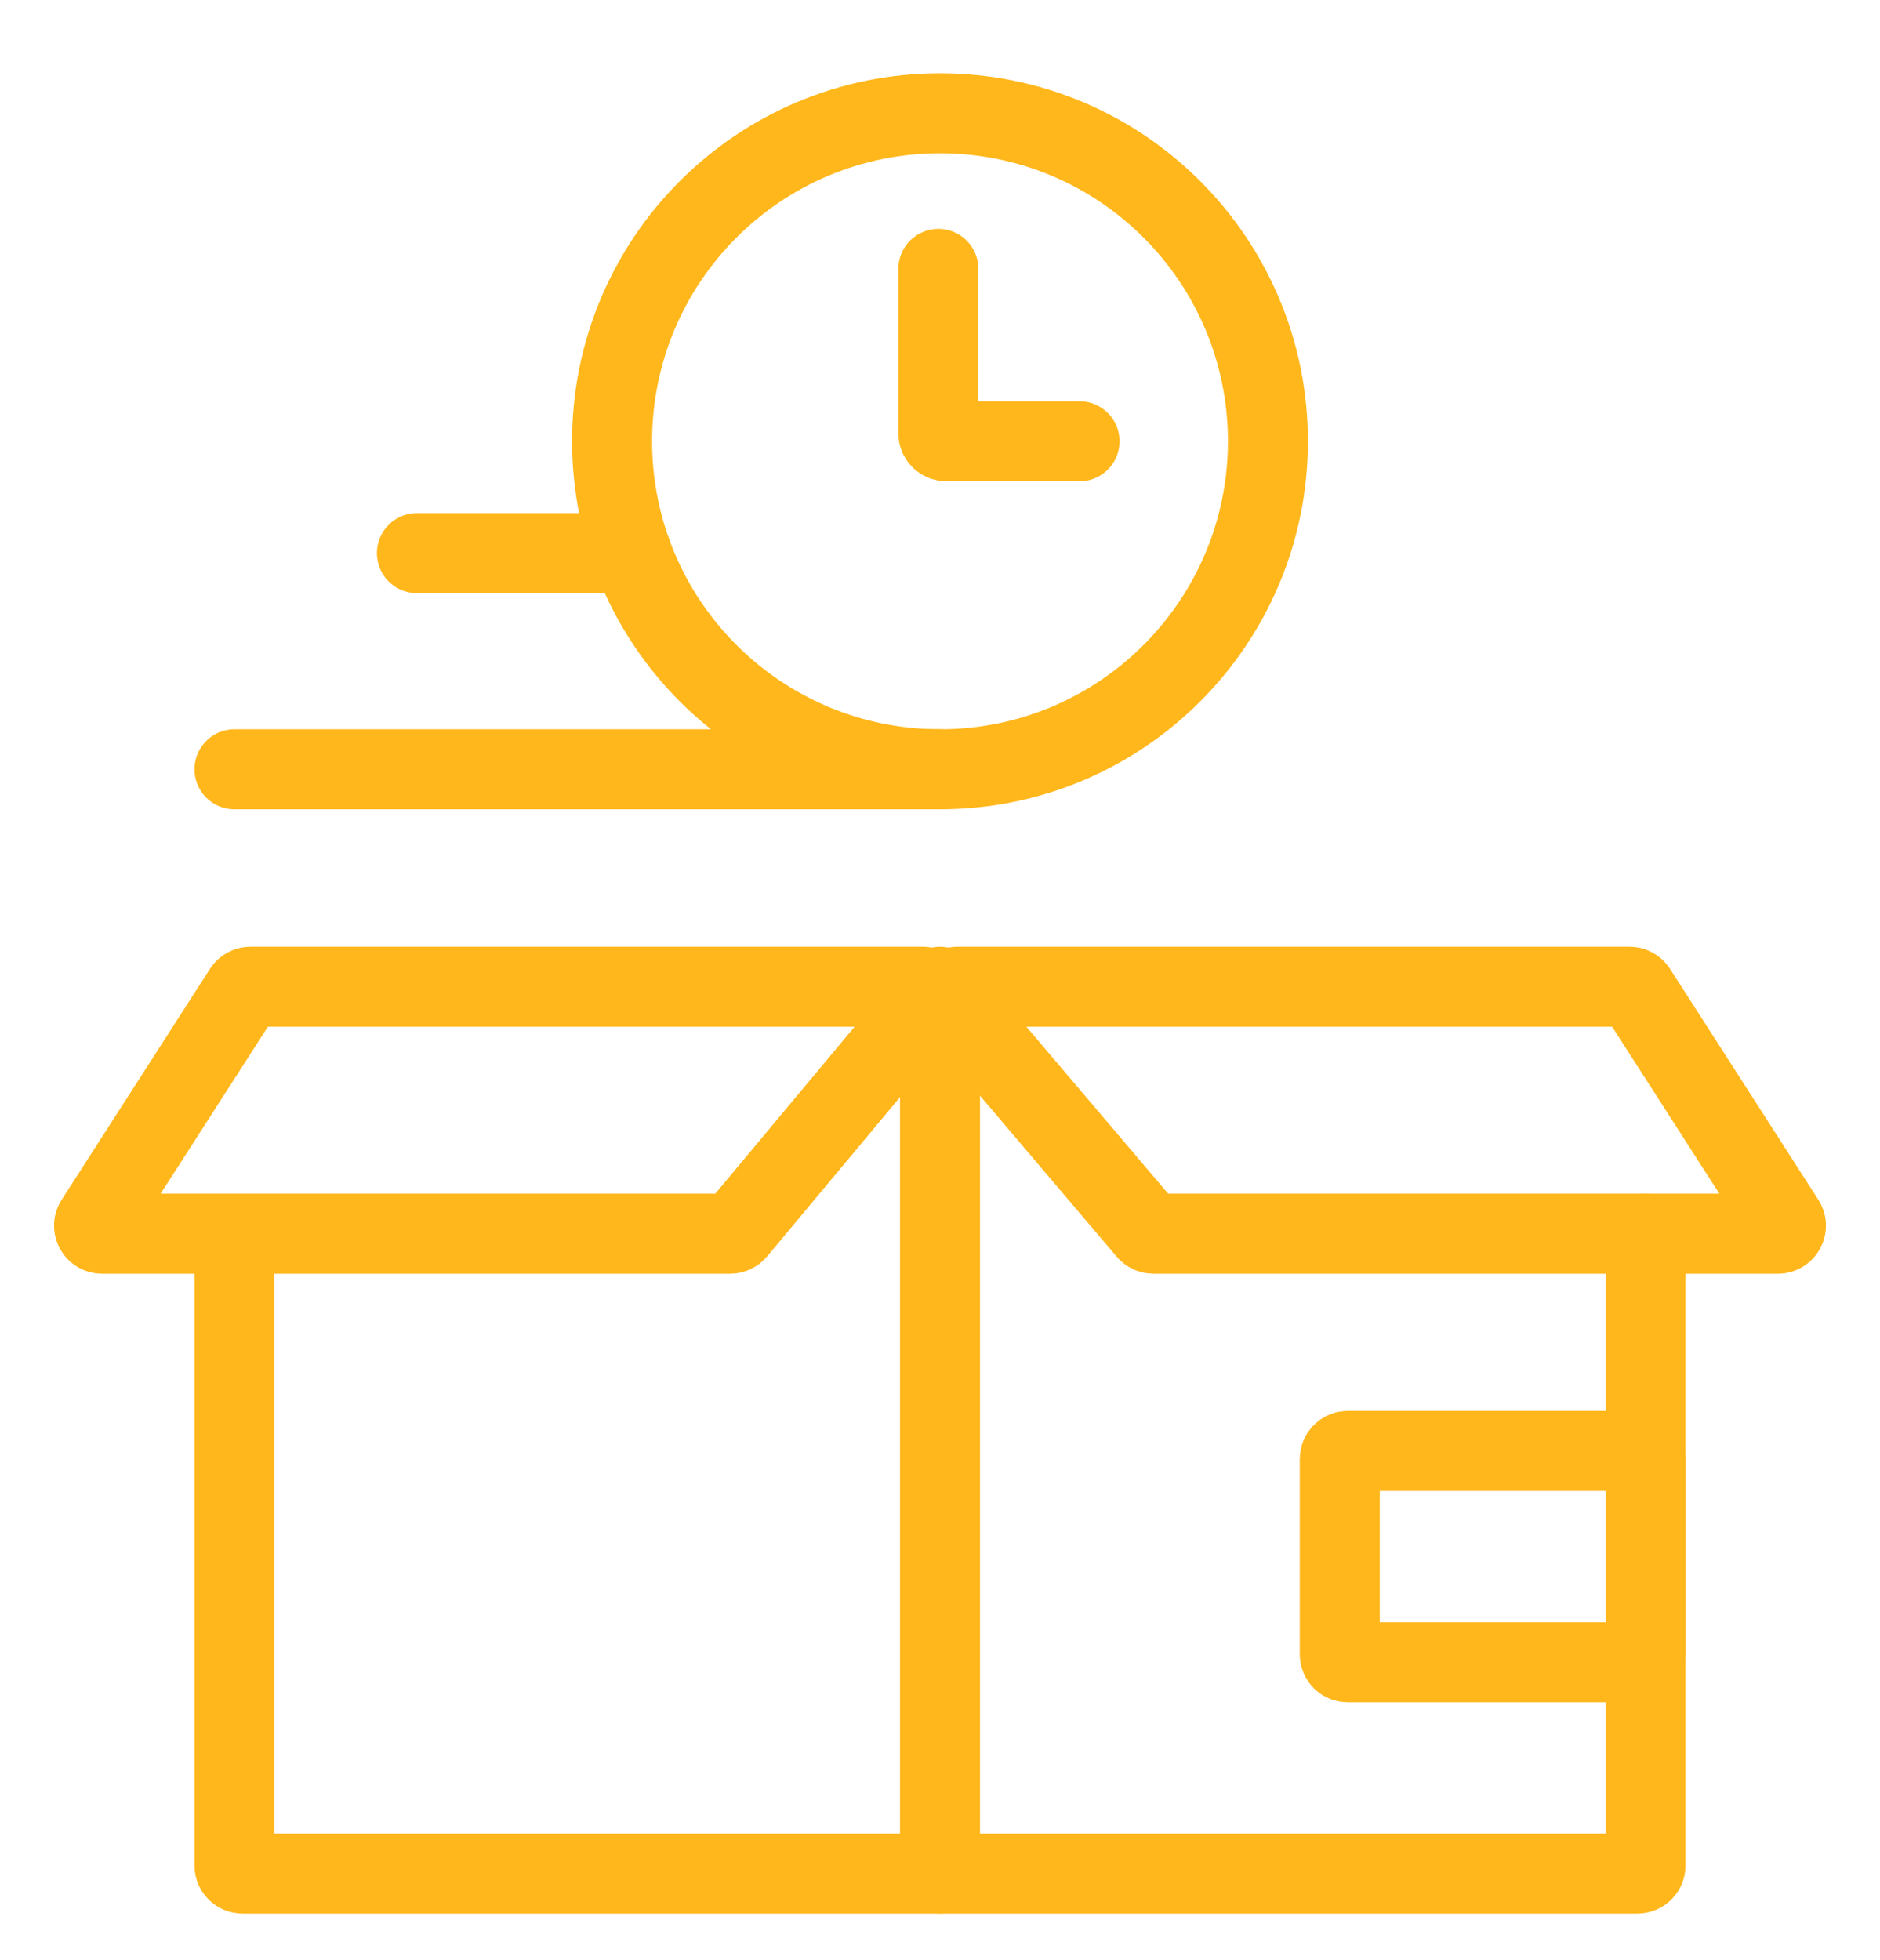 <svg xmlns="http://www.w3.org/2000/svg" fill="none" viewBox="0 0 47 49" height="49" width="47">
<path stroke-linecap="round" stroke-miterlimit="10" stroke-width="2" stroke="#FFB71B" d="M41.138 30.839V46.632C41.138 46.742 41.048 46.832 40.938 46.832H6.062C5.952 46.832 5.862 46.742 5.862 46.632V31.035"></path>
<path stroke-linecap="round" stroke-miterlimit="10" stroke-width="2" stroke="#FFB71B" d="M18.409 30.767C18.371 30.812 18.315 30.838 18.256 30.838H2.552C2.394 30.838 2.298 30.663 2.383 30.53L6.091 24.758C6.128 24.701 6.192 24.666 6.26 24.666H23.073C23.242 24.666 23.335 24.864 23.226 24.995L18.409 30.767Z"></path>
<path stroke-linecap="round" stroke-miterlimit="10" stroke-width="2" stroke="#FFB71B" d="M28.682 30.768C28.72 30.813 28.776 30.838 28.834 30.838H44.448C44.606 30.838 44.702 30.663 44.617 30.53L40.909 24.758C40.872 24.701 40.809 24.666 40.74 24.666H23.932C23.762 24.666 23.669 24.866 23.78 24.996L28.682 30.768Z"></path>
<path stroke-linecap="round" stroke-miterlimit="10" stroke-width="2" stroke="#FFB71B" d="M23.5 24.666V46.832"></path>
<path stroke-linecap="round" stroke-miterlimit="10" stroke-width="2" stroke="#FFB71B" d="M40.938 36.268H33.694C33.584 36.268 33.494 36.358 33.494 36.468V41.352C33.494 41.463 33.584 41.552 33.694 41.552H40.938C41.048 41.552 41.138 41.463 41.138 41.352V36.468C41.138 36.358 41.048 36.268 40.938 36.268Z"></path>
<path stroke-linecap="round" stroke-miterlimit="10" stroke-width="2" stroke="#FFB71B" d="M23.5 19.229C28.028 19.229 31.698 15.558 31.698 11.03C31.698 6.503 28.028 2.832 23.5 2.832C18.972 2.832 15.302 6.503 15.302 11.03C15.302 15.558 18.972 19.229 23.5 19.229Z"></path>
<path stroke-linecap="round" stroke-miterlimit="10" stroke-width="2" stroke="#FFB71B" d="M23.459 6.721V10.83C23.459 10.941 23.549 11.03 23.66 11.03H26.989"></path>
<path stroke-linecap="round" stroke-miterlimit="10" stroke-width="2" stroke="#FFB71B" d="M23.5 19.229H5.862"></path>
<path stroke-linecap="round" stroke-miterlimit="10" stroke-width="2" stroke="#FFB71B" d="M15.791 13.826H10.423"></path>
</svg>
